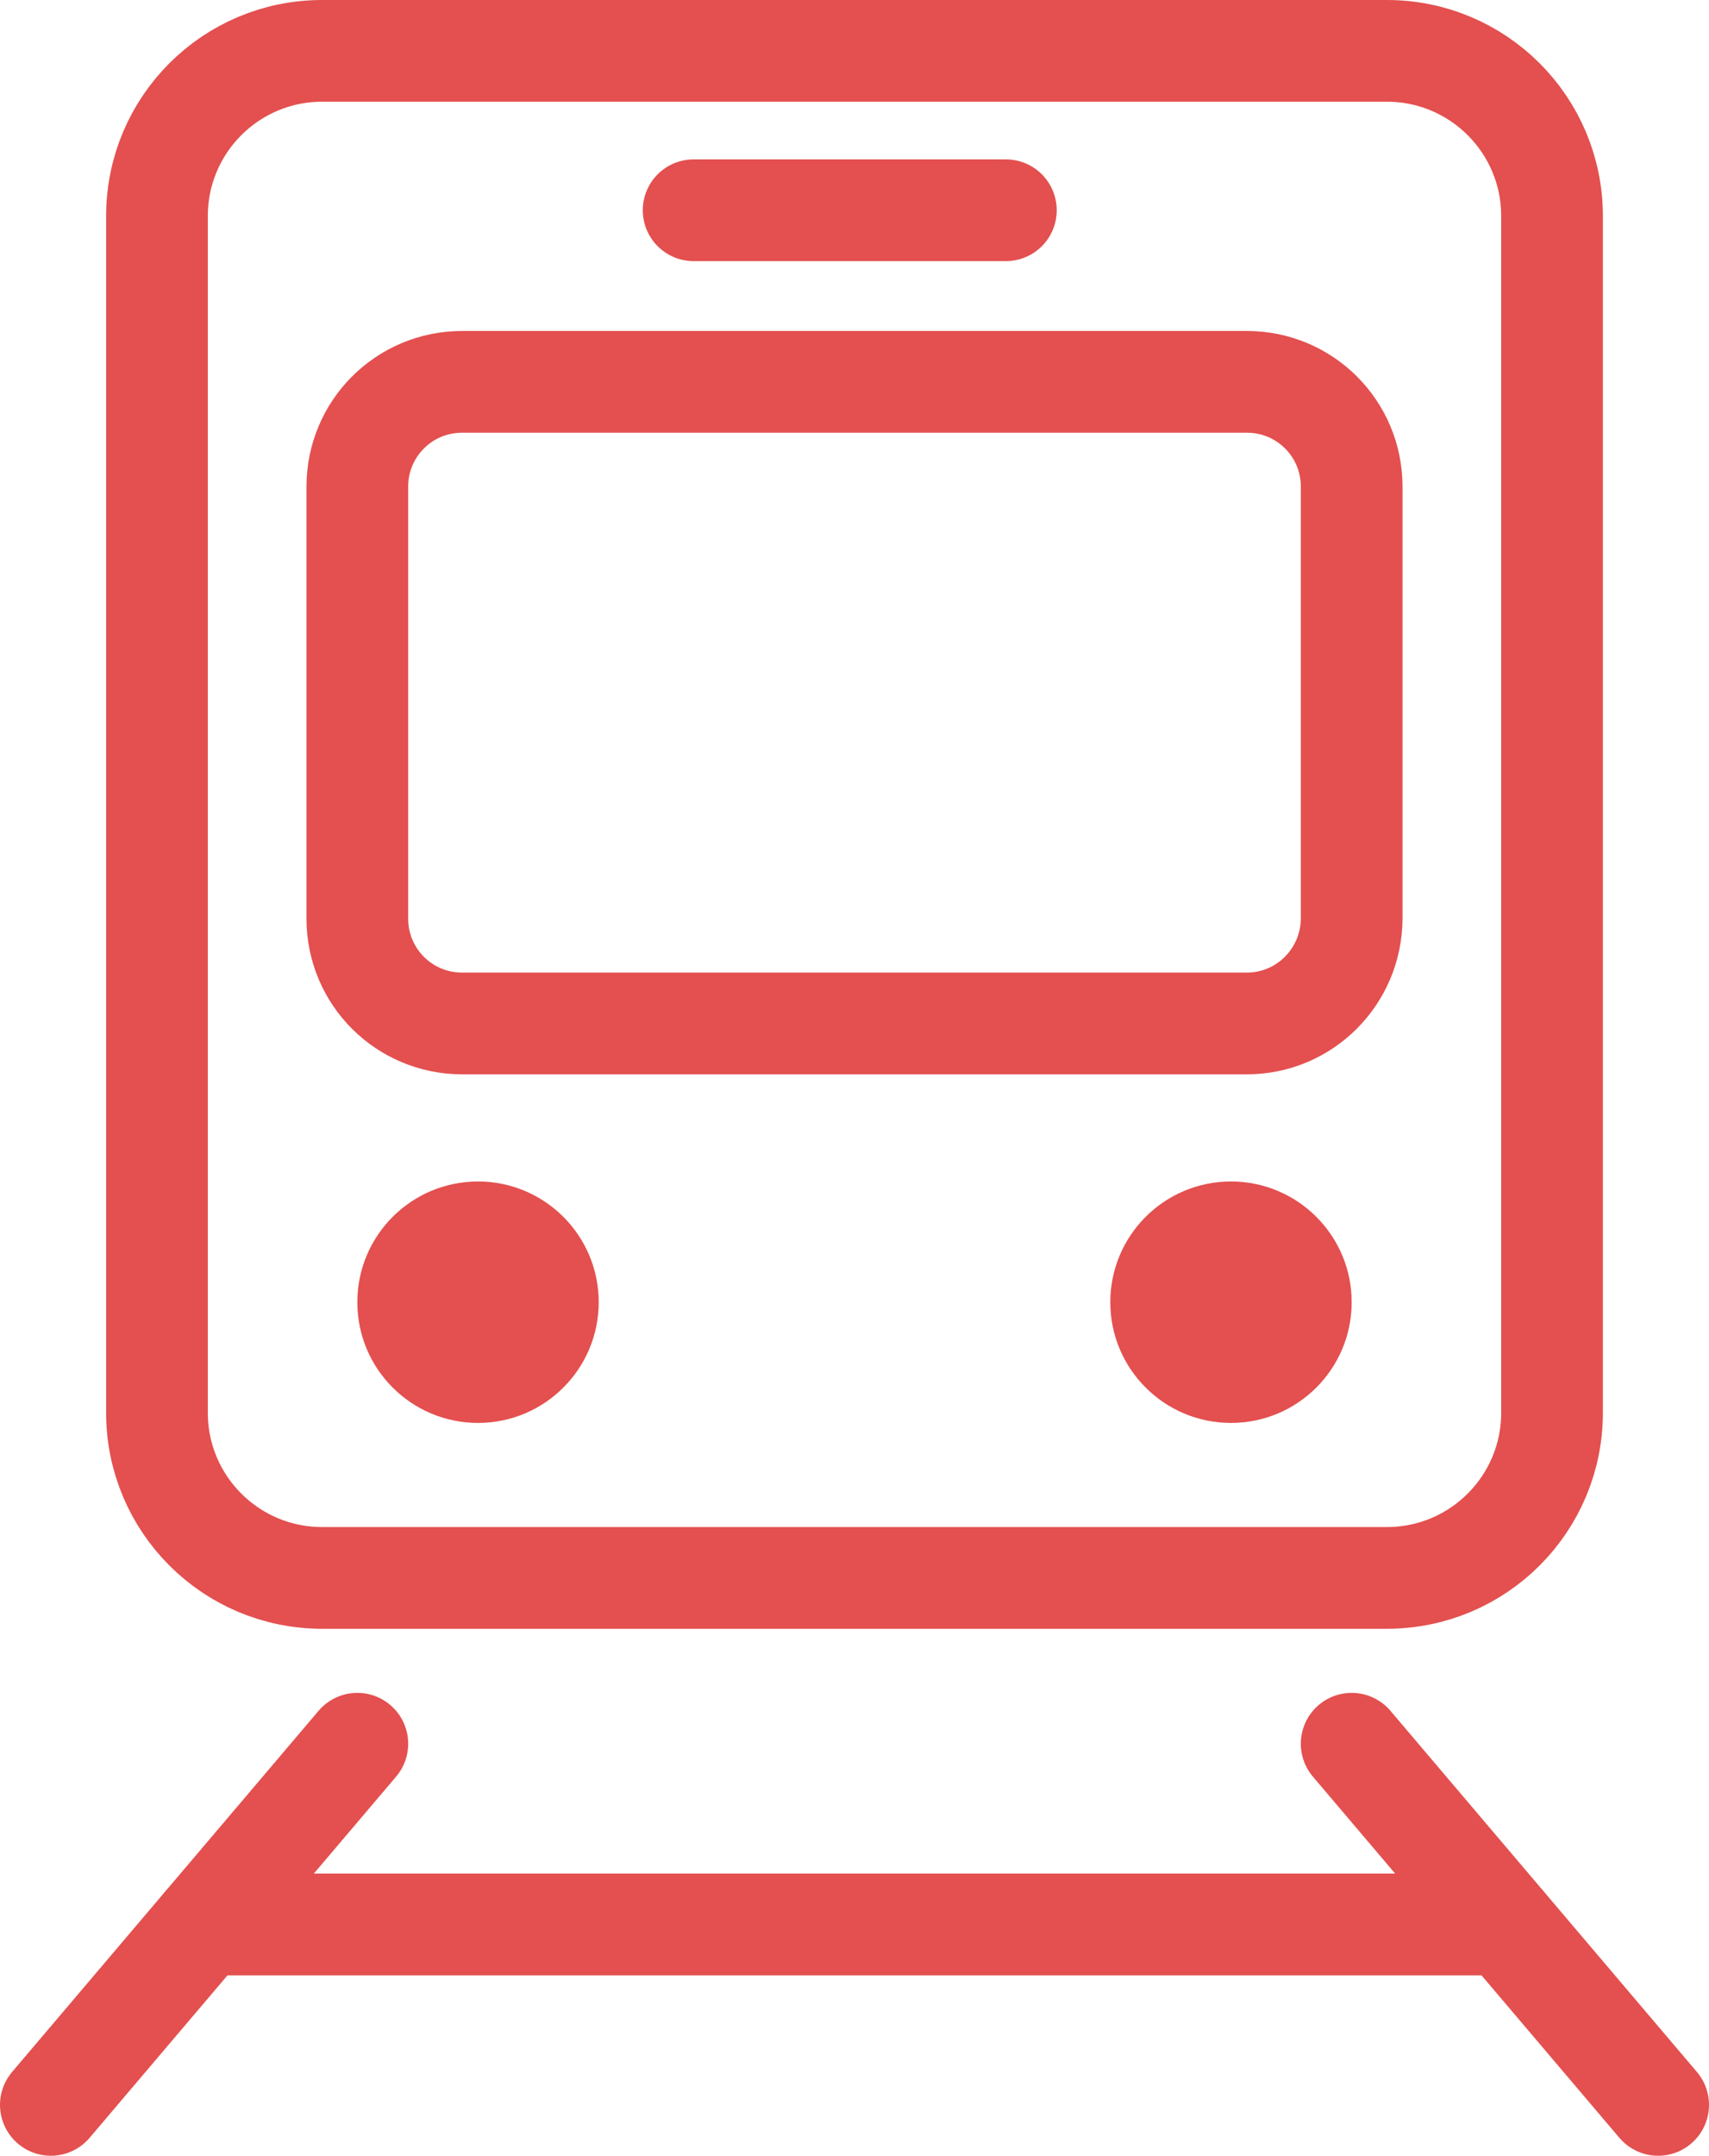 <?xml version="1.0" encoding="utf-8"?>
<!-- Generator: Adobe Illustrator 23.0.4, SVG Export Plug-In . SVG Version: 6.00 Build 0)  -->
<svg version="1.1" id="Ebene_1" xmlns="http://www.w3.org/2000/svg" xmlns:xlink="http://www.w3.org/1999/xlink" x="0px" y="0px"
	 viewBox="0 0 50.41 63.57" style="enable-background:new 0 0 50.41 63.57;" xml:space="preserve">
<style type="text/css">
	.st0{fill:#009999;}
	.st1{fill:#FFFFFF;}
	.st2{fill:#00CCCC;}
	.st3{fill:#DB3837;}
	.st4{fill:#E3504F;}
	.st5{fill:#FF8281;}
	.st6{fill:#FFBDBD;}
	.st7{fill:none;stroke:#E3504F;stroke-width:2;stroke-linecap:round;stroke-miterlimit:10;}
	.st8{fill:none;stroke:#E3504F;stroke-width:2;stroke-linejoin:round;stroke-miterlimit:10;}
	.st9{fill:none;stroke:#DB3837;stroke-miterlimit:10;}
	.st10{fill:none;stroke:#FFFFFF;stroke-width:2;stroke-linecap:round;stroke-miterlimit:10;}
	.st11{fill:none;stroke:#FFFFFF;stroke-width:2;stroke-linejoin:round;stroke-miterlimit:10;}
	.st12{fill:none;stroke:#E3504F;stroke-width:3;stroke-linecap:round;stroke-miterlimit:10;}
	.st13{fill:none;stroke:#E3504F;stroke-width:3;stroke-linecap:round;stroke-linejoin:round;stroke-miterlimit:10;}
	.st14{fill:none;stroke:#E3504F;stroke-width:3;stroke-linejoin:round;stroke-miterlimit:10;}
	.st15{fill:none;stroke:#E3504F;stroke-width:3;stroke-miterlimit:10;}
	.st16{fill:none;stroke:#FFFFFF;stroke-width:3;stroke-linecap:round;stroke-miterlimit:10;}
	.st17{fill:none;stroke:#FFFFFF;stroke-width:3;stroke-linecap:round;stroke-linejoin:round;stroke-miterlimit:10;}
	.st18{fill:#FF9933;}
</style>
<g>
	<path class="st12" d="M40.91,46.53H9.5c-2.69,0-4.87-2.18-4.87-4.87V6.37c0-2.69,2.18-4.87,4.87-4.87h31.41
		c2.69,0,4.87,2.18,4.87,4.87v35.29C45.78,44.35,43.6,46.53,40.91,46.53z"/>
	<path class="st12" d="M36.78,30.18H13.63c-1.71,0-3.09-1.38-3.09-3.09V14.35c0-1.71,1.38-3.09,3.09-3.09h23.15
		c1.71,0,3.09,1.38,3.09,3.09v12.74C39.86,28.8,38.48,30.18,36.78,30.18z"/>
	<line class="st12" x1="20.46" y1="6.2" x2="29.67" y2="6.2"/>
	<circle class="st4" cx="14.1" cy="38.4" r="3.56"/>
	<circle class="st4" cx="36.31" cy="38.4" r="3.56"/>
	<g>
		<line class="st12" x1="1.5" y1="62.07" x2="10.54" y2="51.42"/>
		<line class="st12" x1="48.91" y1="62.07" x2="39.87" y2="51.42"/>
		<line class="st12" x1="6.02" y1="56.75" x2="44.39" y2="56.75"/>
	</g>
</g>
</svg>
